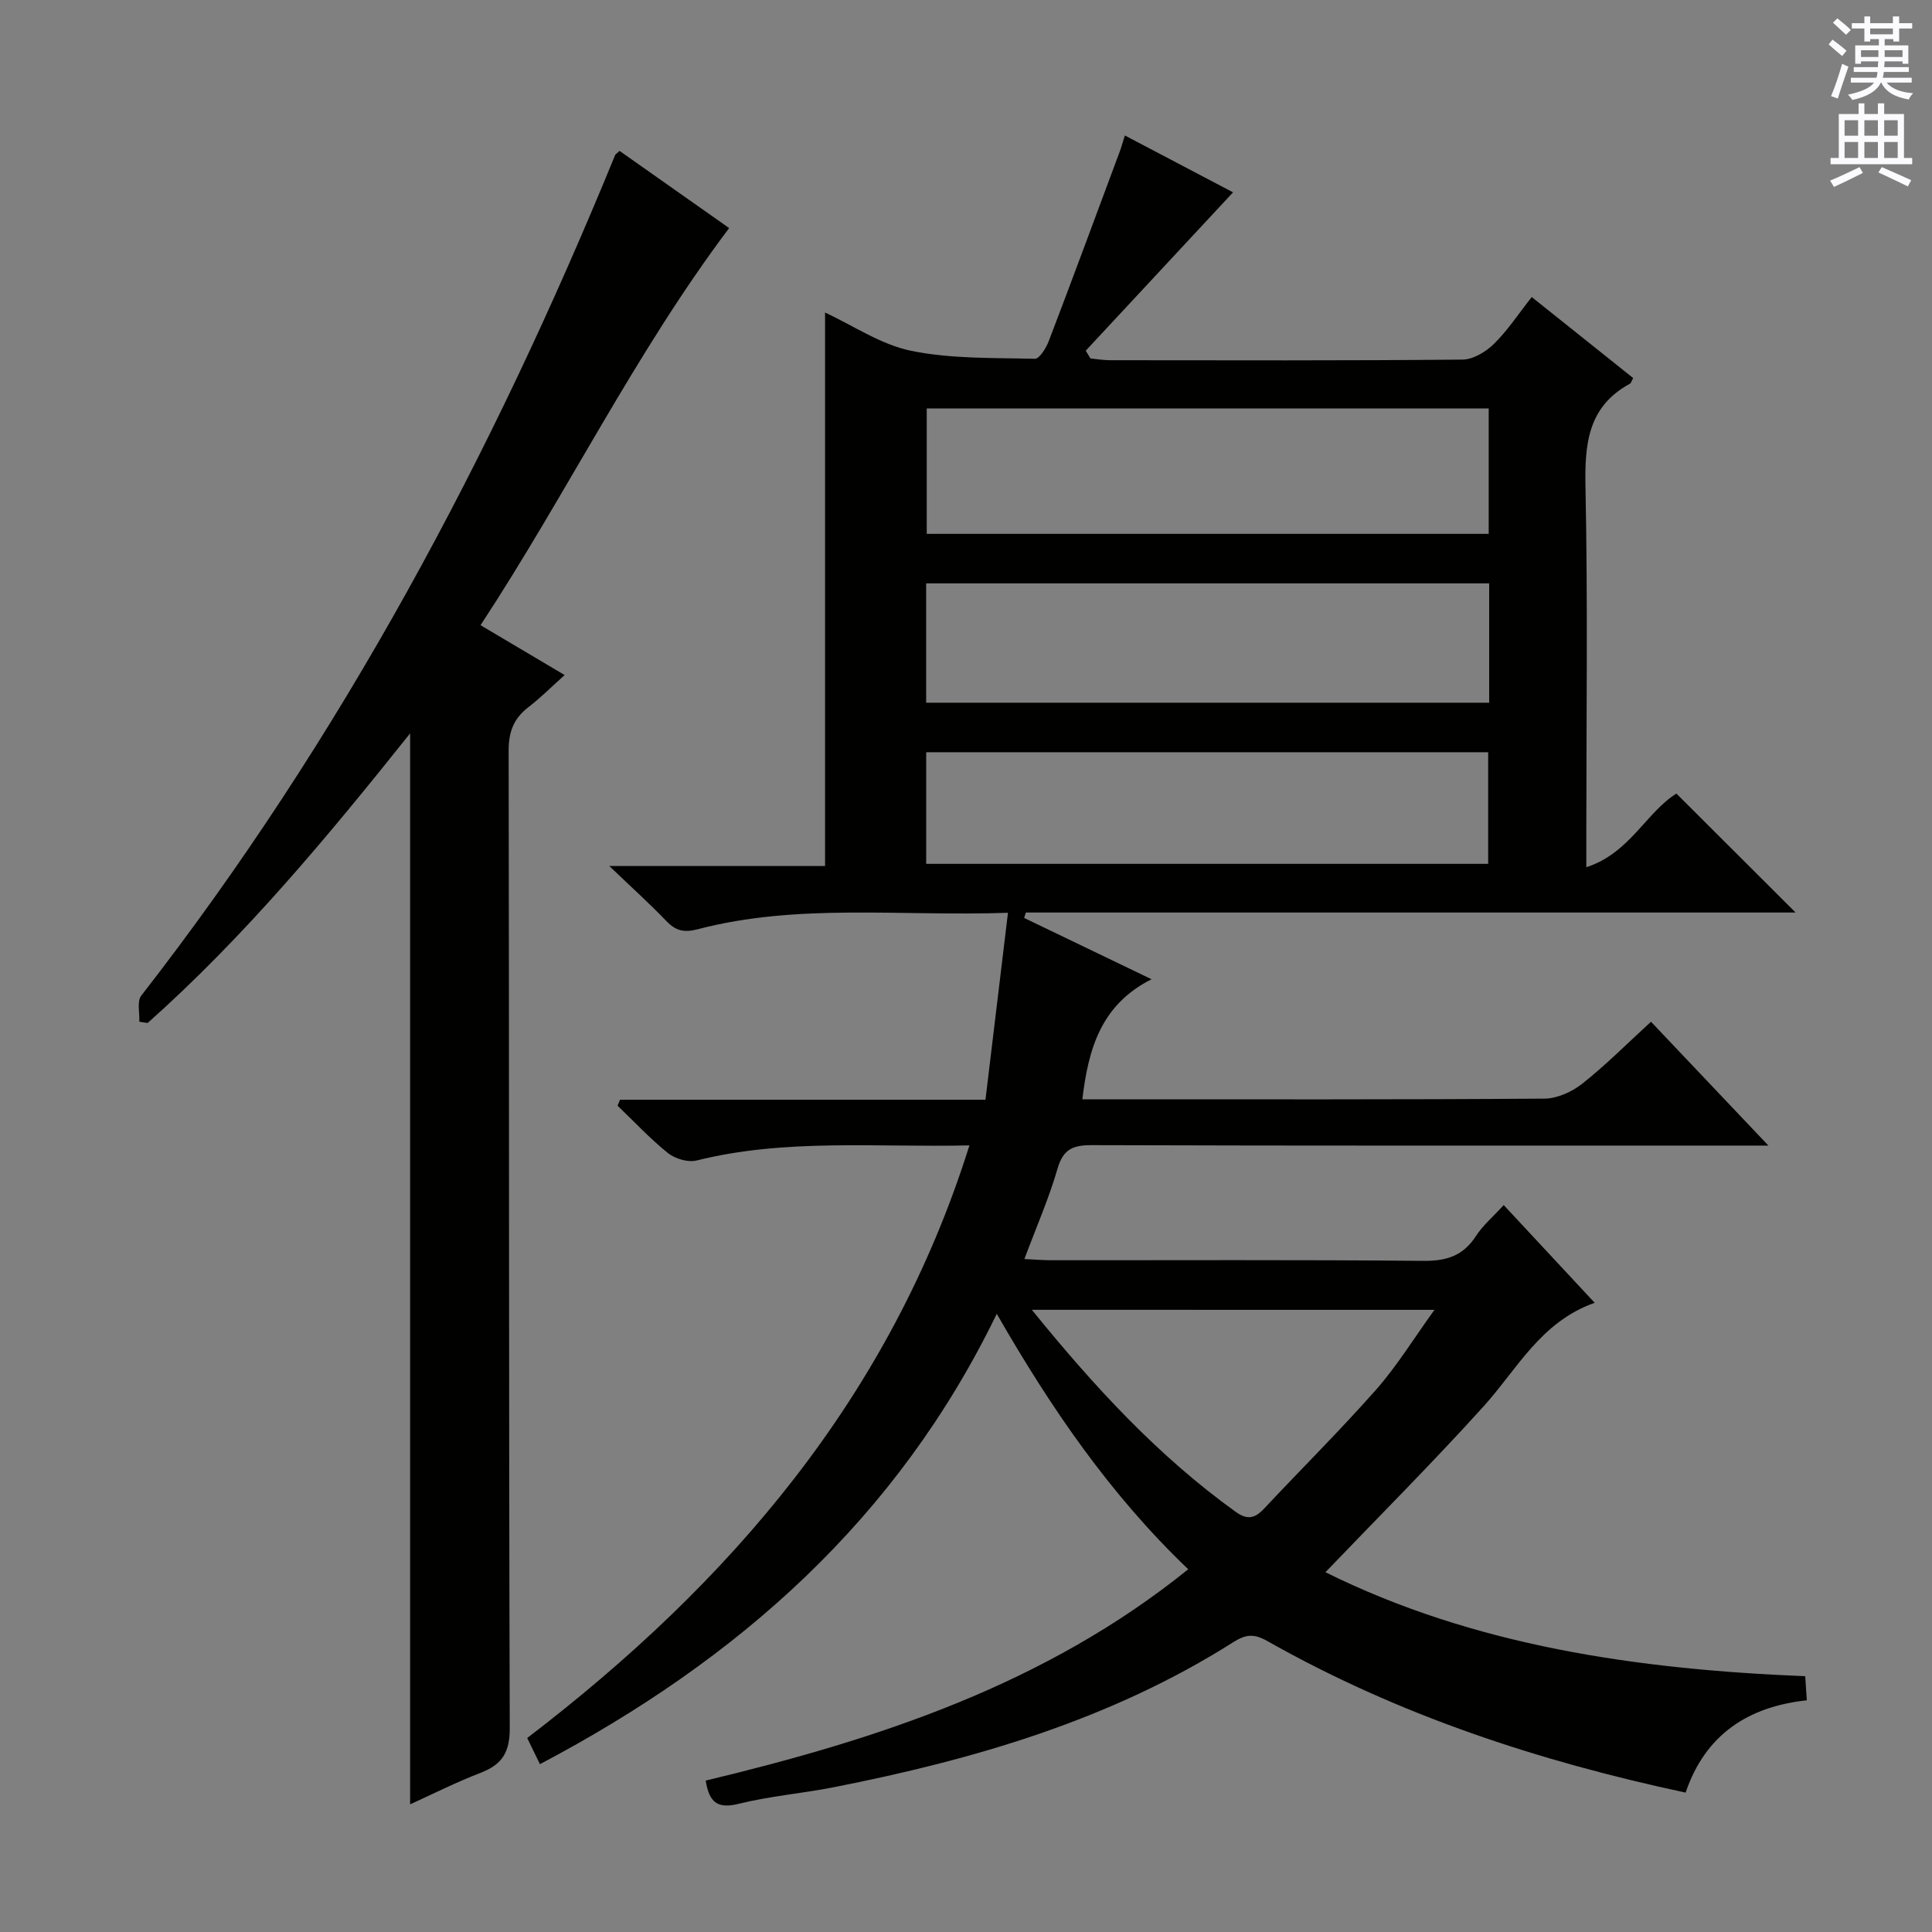 <svg enable-background="new 0 0 400 400" viewBox="0 0 400 400" xmlns="http://www.w3.org/2000/svg"><rect x="0" y="0" width="400" height="400" fill="#808080" stroke="none"/><path d="m111.79 365.25c-.99-2.04-1.71-3.51-2.64-5.41 41.94-32.06 75.19-70.59 91.56-122.7-19.48.44-38.12-1.46-56.5 3.13-1.77.44-4.44-.36-5.92-1.54-3.71-2.98-6.98-6.51-10.43-9.81.17-.41.34-.82.51-1.23h75.66c1.57-13.06 3.07-25.49 4.66-38.71-22.29.78-43.46-2.03-64.23 3.41-2.88.75-4.57.31-6.52-1.72-3.46-3.6-7.17-6.95-11.79-11.37h44.67c0-38.48 0-76.35 0-114.59 5.79 2.67 11.53 6.63 17.82 7.92 8.31 1.7 17.05 1.44 25.62 1.65.95.02 2.33-2.23 2.88-3.67 4.97-13.02 9.8-26.09 14.66-39.15.34-.91.6-1.85 1.09-3.41 7.85 4.12 15.42 8.1 22.4 11.77-10.16 10.92-20.33 21.86-30.5 32.79.32.53.65 1.07.97 1.6 1.35.13 2.7.37 4.04.37 24.33.02 48.66.1 72.99-.13 2.21-.02 4.84-1.61 6.51-3.25 2.82-2.76 5.02-6.14 7.83-9.7 7.16 5.72 14.1 11.26 21 16.77-.34.62-.43 1.04-.67 1.17-8.79 4.78-9.39 12.6-9.2 21.59.49 23.82.17 47.66.17 71.49v7.03c8.96-2.88 12.42-11.38 18.65-15.25 8.22 8.21 16.41 16.37 24.68 24.63-52.96 0-106.16 0-159.37 0-.12.37-.24.75-.35 1.12 8.4 4.04 16.8 8.08 26.37 12.69-10.47 5.29-13.07 14.37-14.32 24.86h5.17c30.16 0 60.33.08 90.49-.14 2.65-.02 5.71-1.41 7.84-3.09 4.82-3.81 9.17-8.2 14.23-12.83 7.86 8.29 15.64 16.5 24.31 25.64-3.04 0-4.8 0-6.56 0-44.5 0-88.99.05-133.49-.09-3.88-.01-5.95.78-7.12 4.84-1.79 6.18-4.4 12.12-6.87 18.74 2.12.1 3.85.25 5.58.25 25.66.02 51.33-.12 76.99.13 4.81.05 8.26-1.03 10.91-5.13 1.42-2.2 3.51-3.96 5.76-6.42 6.18 6.64 12.21 13.12 18.83 20.23-11.2 3.97-16.03 13.73-22.99 21.43-10.55 11.68-21.7 22.82-32.75 34.35 30.69 15.23 64.45 20.12 99.33 21.53.1 1.57.19 2.98.33 4.99-12.14 1.31-21.02 7.08-25.09 19.11-30.55-6.53-59.59-16.1-86.55-31.35-2.78-1.57-4.44-1.47-7.06.18-25.38 16.1-53.67 24.33-82.82 30.07-6.52 1.28-13.2 1.82-19.63 3.42-4.42 1.1-6.11-.33-6.82-4.81 35.75-8.57 70.28-19.87 99.9-43.75-16.17-15.45-28.42-33.34-39.64-52.89-20.59 42.48-53.54 71.61-94.58 93.24zm196.43-280.69c-39.03 0-77.68 0-116.35 0v25.97h116.35c0-8.83 0-17.38 0-25.97zm.1 36.22c-39.07 0-77.73 0-116.57 0v24.71h116.57c0-8.28 0-16.21 0-24.71zm-.21 58.07c0-8.08 0-15.61 0-23.11-39.02 0-77.56 0-116.35 0v23.11zm-94.48 92.33c12.94 15.96 26.16 30.28 42.19 41.82 2.43 1.75 3.98 1.38 5.88-.64 7.72-8.24 15.75-16.2 23.22-24.66 4.31-4.89 7.76-10.55 12.07-16.51-28.2-.01-55.24-.01-83.36-.01z" fill="#010100"/><path d="m84.91 151.84c-17.01 21.32-34.19 42.01-54.34 59.96-.58-.09-1.15-.17-1.73-.26.1-1.83-.52-4.22.41-5.41 41.37-53.14 72.68-111.92 98.11-174.03.06-.14.24-.23.91-.86 7.53 5.3 15.2 10.71 22.69 15.98-19.53 25.96-33.61 55.02-51.47 82.22 5.94 3.52 11.35 6.73 17.41 10.32-2.66 2.39-4.95 4.69-7.5 6.65-3.02 2.32-4.09 5.06-4.09 8.95.12 67.48.02 134.96.23 202.43.02 5.02-1.59 7.54-6.03 9.25-5.09 1.96-9.98 4.43-14.6 6.53 0-73.65 0-147.29 0-221.73z" fill="#010100"/><g fill="#fbfafc"><path d="m378.6 9.2.8-1c.9.7 1.9 1.4 2.9 2.3l-.9 1.1c-1.1-.9-2-1.7-2.8-2.4zm.5 10.7c.9-2.1 1.6-4.3 2.3-6.7.4.2.8.4 1.3.6-.7 2.1-1.5 4.3-2.2 6.6zm.4-15.2.9-.9c1 .8 2 1.6 2.8 2.4l-1 1c-1-.9-1.9-1.8-2.7-2.5zm12.5-1.3h1.2v1.4h2.7v1.1h-2.7v2.7h-1.2v-.5h-1.8v1.3h4.9v3.8h-1.2v-.5h-3.7c0 .4-.1.9-.1 1.2h5.1v1h-5.2c0 .5-.1.9-.2 1.2h6v1h-5.2c1.1 1.3 2.9 2 5.5 2.2-.4.4-.7.8-.9 1.3-2.9-.5-4.8-1.6-5.7-3.5h-.1c-.8 1.7-2.7 2.9-5.9 3.6-.2-.4-.6-.8-.9-1.1 2.8-.6 4.6-1.4 5.4-2.5h-4.8v-1h5.3c.1-.3.2-.7.2-1.2h-4.9v-1h5c0-.4 0-.8.1-1.2h-3.6v.5h-1.2v-3.8h4.9v-1.3h-1.8v.5h-1.2v-2.7h-2.6v-1.1h2.6v-1.4h1.2v1.4h4.7v-1.4zm-6.7 8.4h3.6c0-.4 0-.9 0-1.4h-3.6zm1.9-4.7h4.7v-1.2h-4.7zm6.7 3.3h-3.7v1.4h3.7z"/><path d="m384.7 21.4h1.3v2.2h2.8v-2.2h1.3v2.2h4.1v9.1h1.7v1.3h-16.9v-1.3h1.7v-9.1h4.1v-2.2zm.3 13.2.7 1.2c-1.8.9-3.8 1.9-6 2.9-.2-.4-.5-.8-.8-1.3 2.4-1 4.4-2 6.1-2.8zm-3.1-6.5h2.8v-3.2h-2.8zm0 4.6h2.8v-3.3h-2.8zm4.1-4.6h2.8v-3.2h-2.8zm0 4.6h2.8v-3.3h-2.8zm3.6 1.9c2.1.9 4.1 1.8 6.1 2.7l-.7 1.3c-2.2-1.1-4.2-2-6.1-2.9zm3.3-9.7h-2.8v3.2h2.8zm-2.8 7.8h2.8v-3.3h-2.8z"/></g></svg>